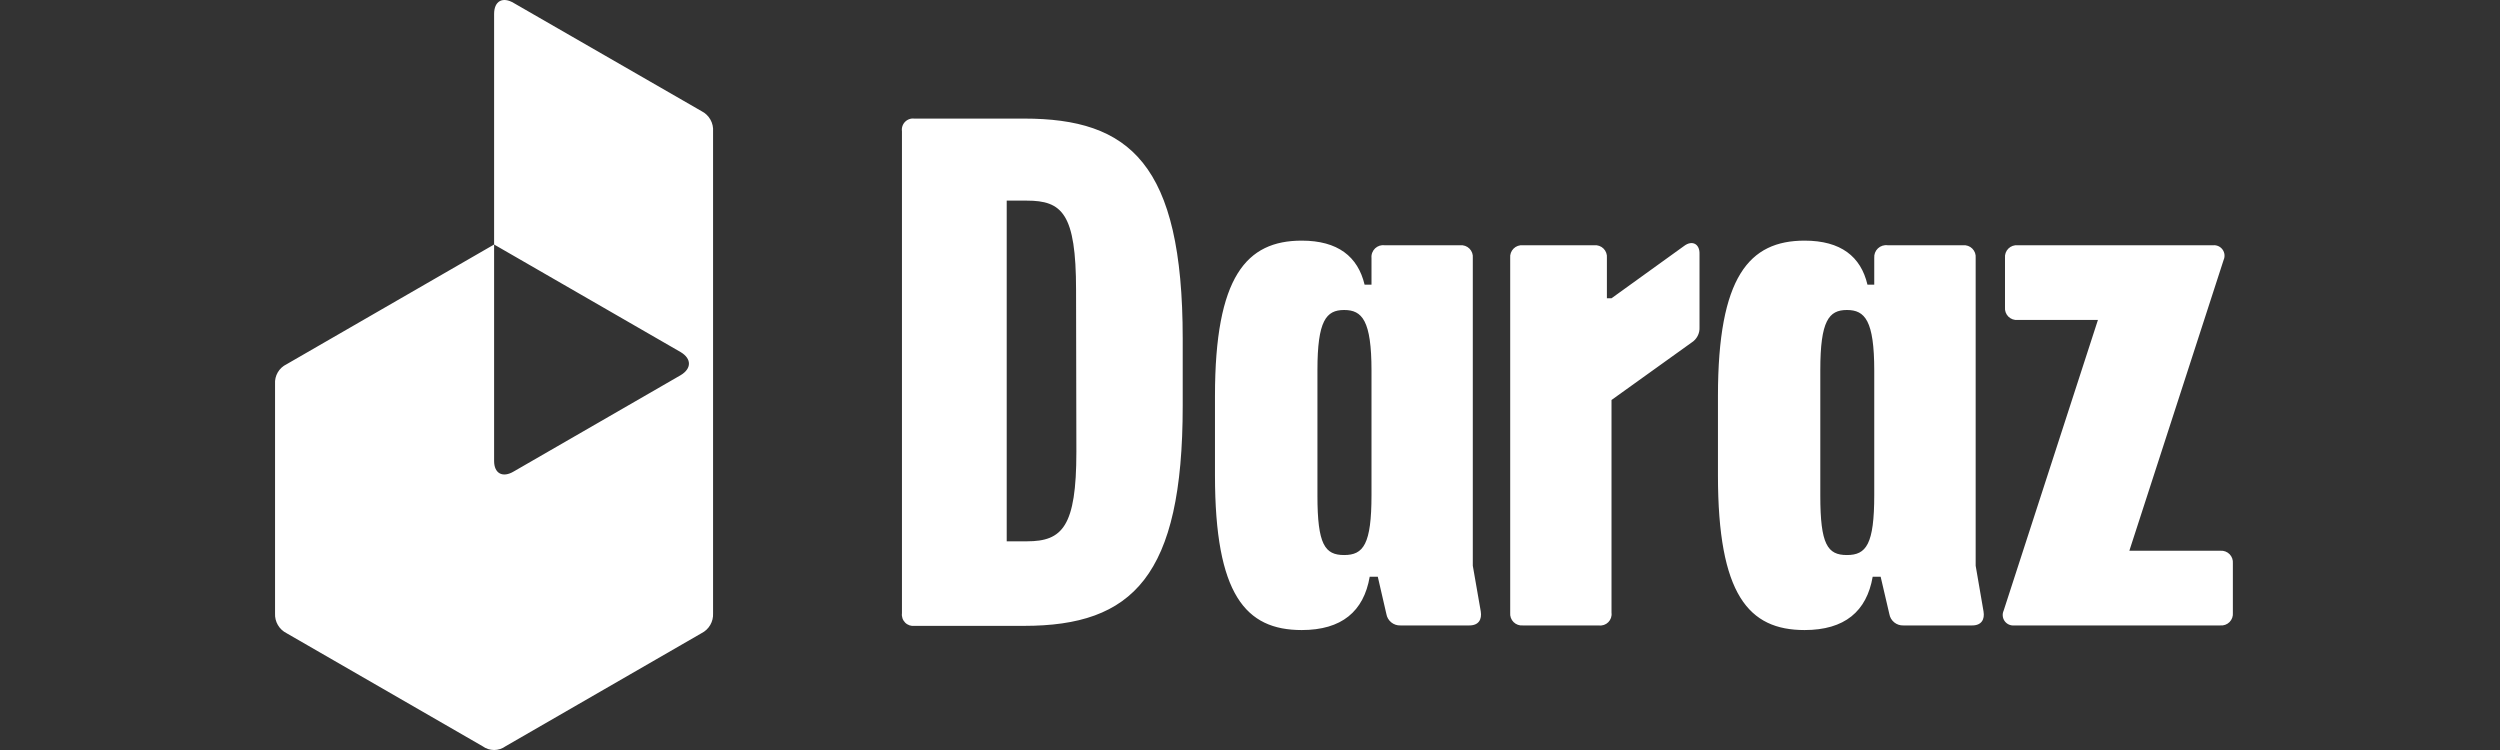 <svg width="200" height="60" viewBox="0 0 200 60" fill="none" xmlns="http://www.w3.org/2000/svg">
<rect x="0" y="0" width="200" height="60" fill="#333333" stroke="none"/>
<g clip-path="url(#clip0_13198_1560)">
<path d="M177.632 44.059H170.348L177.891 20.793C177.95 20.66 177.973 20.514 177.958 20.369C177.943 20.225 177.891 20.086 177.807 19.968C177.722 19.85 177.608 19.755 177.476 19.694C177.344 19.633 177.198 19.608 177.053 19.62H161.414C161.278 19.607 161.14 19.625 161.011 19.671C160.882 19.717 160.765 19.791 160.668 19.888C160.571 19.985 160.497 20.102 160.451 20.231C160.404 20.36 160.387 20.498 160.4 20.634V24.582C160.387 24.718 160.404 24.856 160.451 24.985C160.497 25.113 160.571 25.231 160.668 25.328C160.765 25.424 160.882 25.499 161.011 25.545C161.14 25.591 161.278 25.609 161.414 25.596H167.834L160.291 48.853C160.23 48.987 160.206 49.134 160.22 49.28C160.234 49.426 160.286 49.566 160.37 49.685C160.455 49.805 160.57 49.9 160.703 49.961C160.836 50.023 160.983 50.048 161.129 50.035H177.615C177.751 50.048 177.889 50.031 178.018 49.984C178.147 49.938 178.264 49.864 178.361 49.767C178.457 49.67 178.532 49.553 178.578 49.424C178.624 49.295 178.642 49.157 178.629 49.021V45.073C178.641 44.938 178.624 44.803 178.579 44.675C178.534 44.547 178.461 44.431 178.366 44.334C178.271 44.238 178.156 44.163 178.029 44.116C177.902 44.068 177.767 44.049 177.632 44.059ZM158.053 45.258V20.634C158.066 20.498 158.049 20.36 158.003 20.231C157.956 20.102 157.882 19.985 157.785 19.888C157.688 19.791 157.571 19.717 157.442 19.671C157.313 19.625 157.176 19.607 157.039 19.62H151.013C150.873 19.601 150.73 19.613 150.595 19.657C150.46 19.7 150.337 19.773 150.234 19.87C150.131 19.967 150.051 20.087 150 20.219C149.95 20.351 149.929 20.493 149.94 20.634V22.771H149.396C148.868 20.525 147.267 19.251 144.367 19.251C139.942 19.251 137.436 22.126 137.436 31.68V38.025C137.436 47.579 139.892 50.404 144.367 50.404C147.569 50.404 149.337 48.912 149.815 46.138H150.452L151.147 49.121C151.192 49.384 151.33 49.621 151.537 49.789C151.744 49.958 152.004 50.045 152.27 50.035H157.777C158.523 50.035 158.791 49.549 158.682 48.912L158.053 45.258ZM149.94 39.6C149.94 43.548 149.304 44.403 147.753 44.403C146.203 44.403 145.624 43.565 145.624 39.659V29.602C145.624 25.654 146.311 24.8 147.753 24.8C149.195 24.8 149.94 25.638 149.94 29.652V39.6ZM134.737 19.67L128.921 23.861H128.552V20.634C128.565 20.498 128.548 20.36 128.501 20.231C128.455 20.102 128.381 19.985 128.284 19.888C128.187 19.791 128.07 19.717 127.941 19.671C127.812 19.625 127.674 19.607 127.538 19.62H121.83C121.694 19.607 121.556 19.625 121.428 19.671C121.299 19.717 121.182 19.791 121.085 19.888C120.988 19.985 120.913 20.102 120.867 20.231C120.821 20.36 120.803 20.498 120.816 20.634V49.021C120.803 49.157 120.821 49.295 120.867 49.424C120.913 49.553 120.988 49.67 121.085 49.767C121.182 49.864 121.299 49.938 121.428 49.984C121.556 50.031 121.694 50.048 121.83 50.035H127.907C128.044 50.053 128.184 50.039 128.315 49.994C128.446 49.95 128.565 49.875 128.663 49.777C128.761 49.679 128.835 49.56 128.88 49.429C128.925 49.298 128.939 49.158 128.921 49.021V31.999L135.324 27.406C135.53 27.278 135.697 27.096 135.809 26.881C135.921 26.666 135.974 26.425 135.961 26.182V20.316C135.986 19.511 135.374 19.193 134.737 19.67ZM117.824 45.258V20.634C117.837 20.498 117.82 20.36 117.774 20.231C117.727 20.102 117.653 19.985 117.556 19.888C117.459 19.791 117.342 19.717 117.213 19.671C117.084 19.625 116.947 19.607 116.81 19.62H110.784C110.644 19.601 110.502 19.613 110.367 19.656C110.233 19.7 110.109 19.773 110.007 19.87C109.905 19.968 109.826 20.087 109.776 20.219C109.726 20.352 109.707 20.493 109.72 20.634V22.771H109.167C108.63 20.525 107.029 19.251 104.138 19.251C99.713 19.251 97.198 22.126 97.198 31.68V38.025C97.198 47.579 99.654 50.404 104.138 50.404C107.34 50.404 109.1 48.912 109.577 46.138H110.223L110.91 49.121C110.954 49.384 111.093 49.621 111.3 49.789C111.506 49.958 111.767 50.045 112.033 50.035H117.548C118.302 50.035 118.562 49.549 118.461 48.912L117.824 45.258ZM109.72 39.6C109.72 43.548 109.074 44.403 107.532 44.403C105.99 44.403 105.395 43.565 105.395 39.659V29.602C105.395 25.654 106.091 24.8 107.532 24.8C108.974 24.8 109.72 25.638 109.72 29.652V39.6ZM81.92 9.487H73.17C73.032 9.468 72.892 9.481 72.76 9.525C72.628 9.569 72.508 9.643 72.41 9.741C72.311 9.839 72.237 9.959 72.193 10.091C72.149 10.223 72.136 10.364 72.156 10.502V49.054C72.138 49.192 72.152 49.331 72.197 49.463C72.241 49.594 72.316 49.713 72.413 49.811C72.511 49.909 72.631 49.983 72.762 50.028C72.893 50.072 73.033 50.086 73.17 50.069H81.92C90.619 50.069 94.617 46.113 94.617 32.468V27.088C94.617 13.058 90.351 9.487 81.92 9.487ZM86.11 36.156C86.11 42.132 84.987 43.305 82.163 43.305H80.537V16.05H82.138C84.962 16.05 86.085 17.064 86.085 23.199L86.11 36.156ZM56.123 8.892L41.104 0.243C40.224 -0.285 39.528 0.067 39.528 1.123V19.561L54.455 28.169C55.335 28.697 55.335 29.485 54.455 30.013L41.104 37.715C40.224 38.243 39.528 37.891 39.528 36.877V19.561L22.925 29.141C22.632 29.281 22.387 29.506 22.223 29.787C22.058 30.068 21.982 30.392 22.004 30.717V49.071C21.987 49.396 22.065 49.719 22.229 50C22.393 50.282 22.635 50.509 22.925 50.655L38.606 59.698C38.874 59.894 39.197 60 39.528 60C39.86 60 40.183 59.894 40.45 59.698L56.123 50.655C56.414 50.509 56.656 50.282 56.819 50C56.983 49.719 57.062 49.396 57.045 49.071V10.518C57.07 10.186 56.996 9.854 56.831 9.565C56.667 9.275 56.421 9.041 56.123 8.892Z" fill="white"/>
</g>
<defs>
<clipPath id="clip0_13198_1560">
<rect width="200" height="60" fill="white"/>
</clipPath>
</defs>
</svg>

